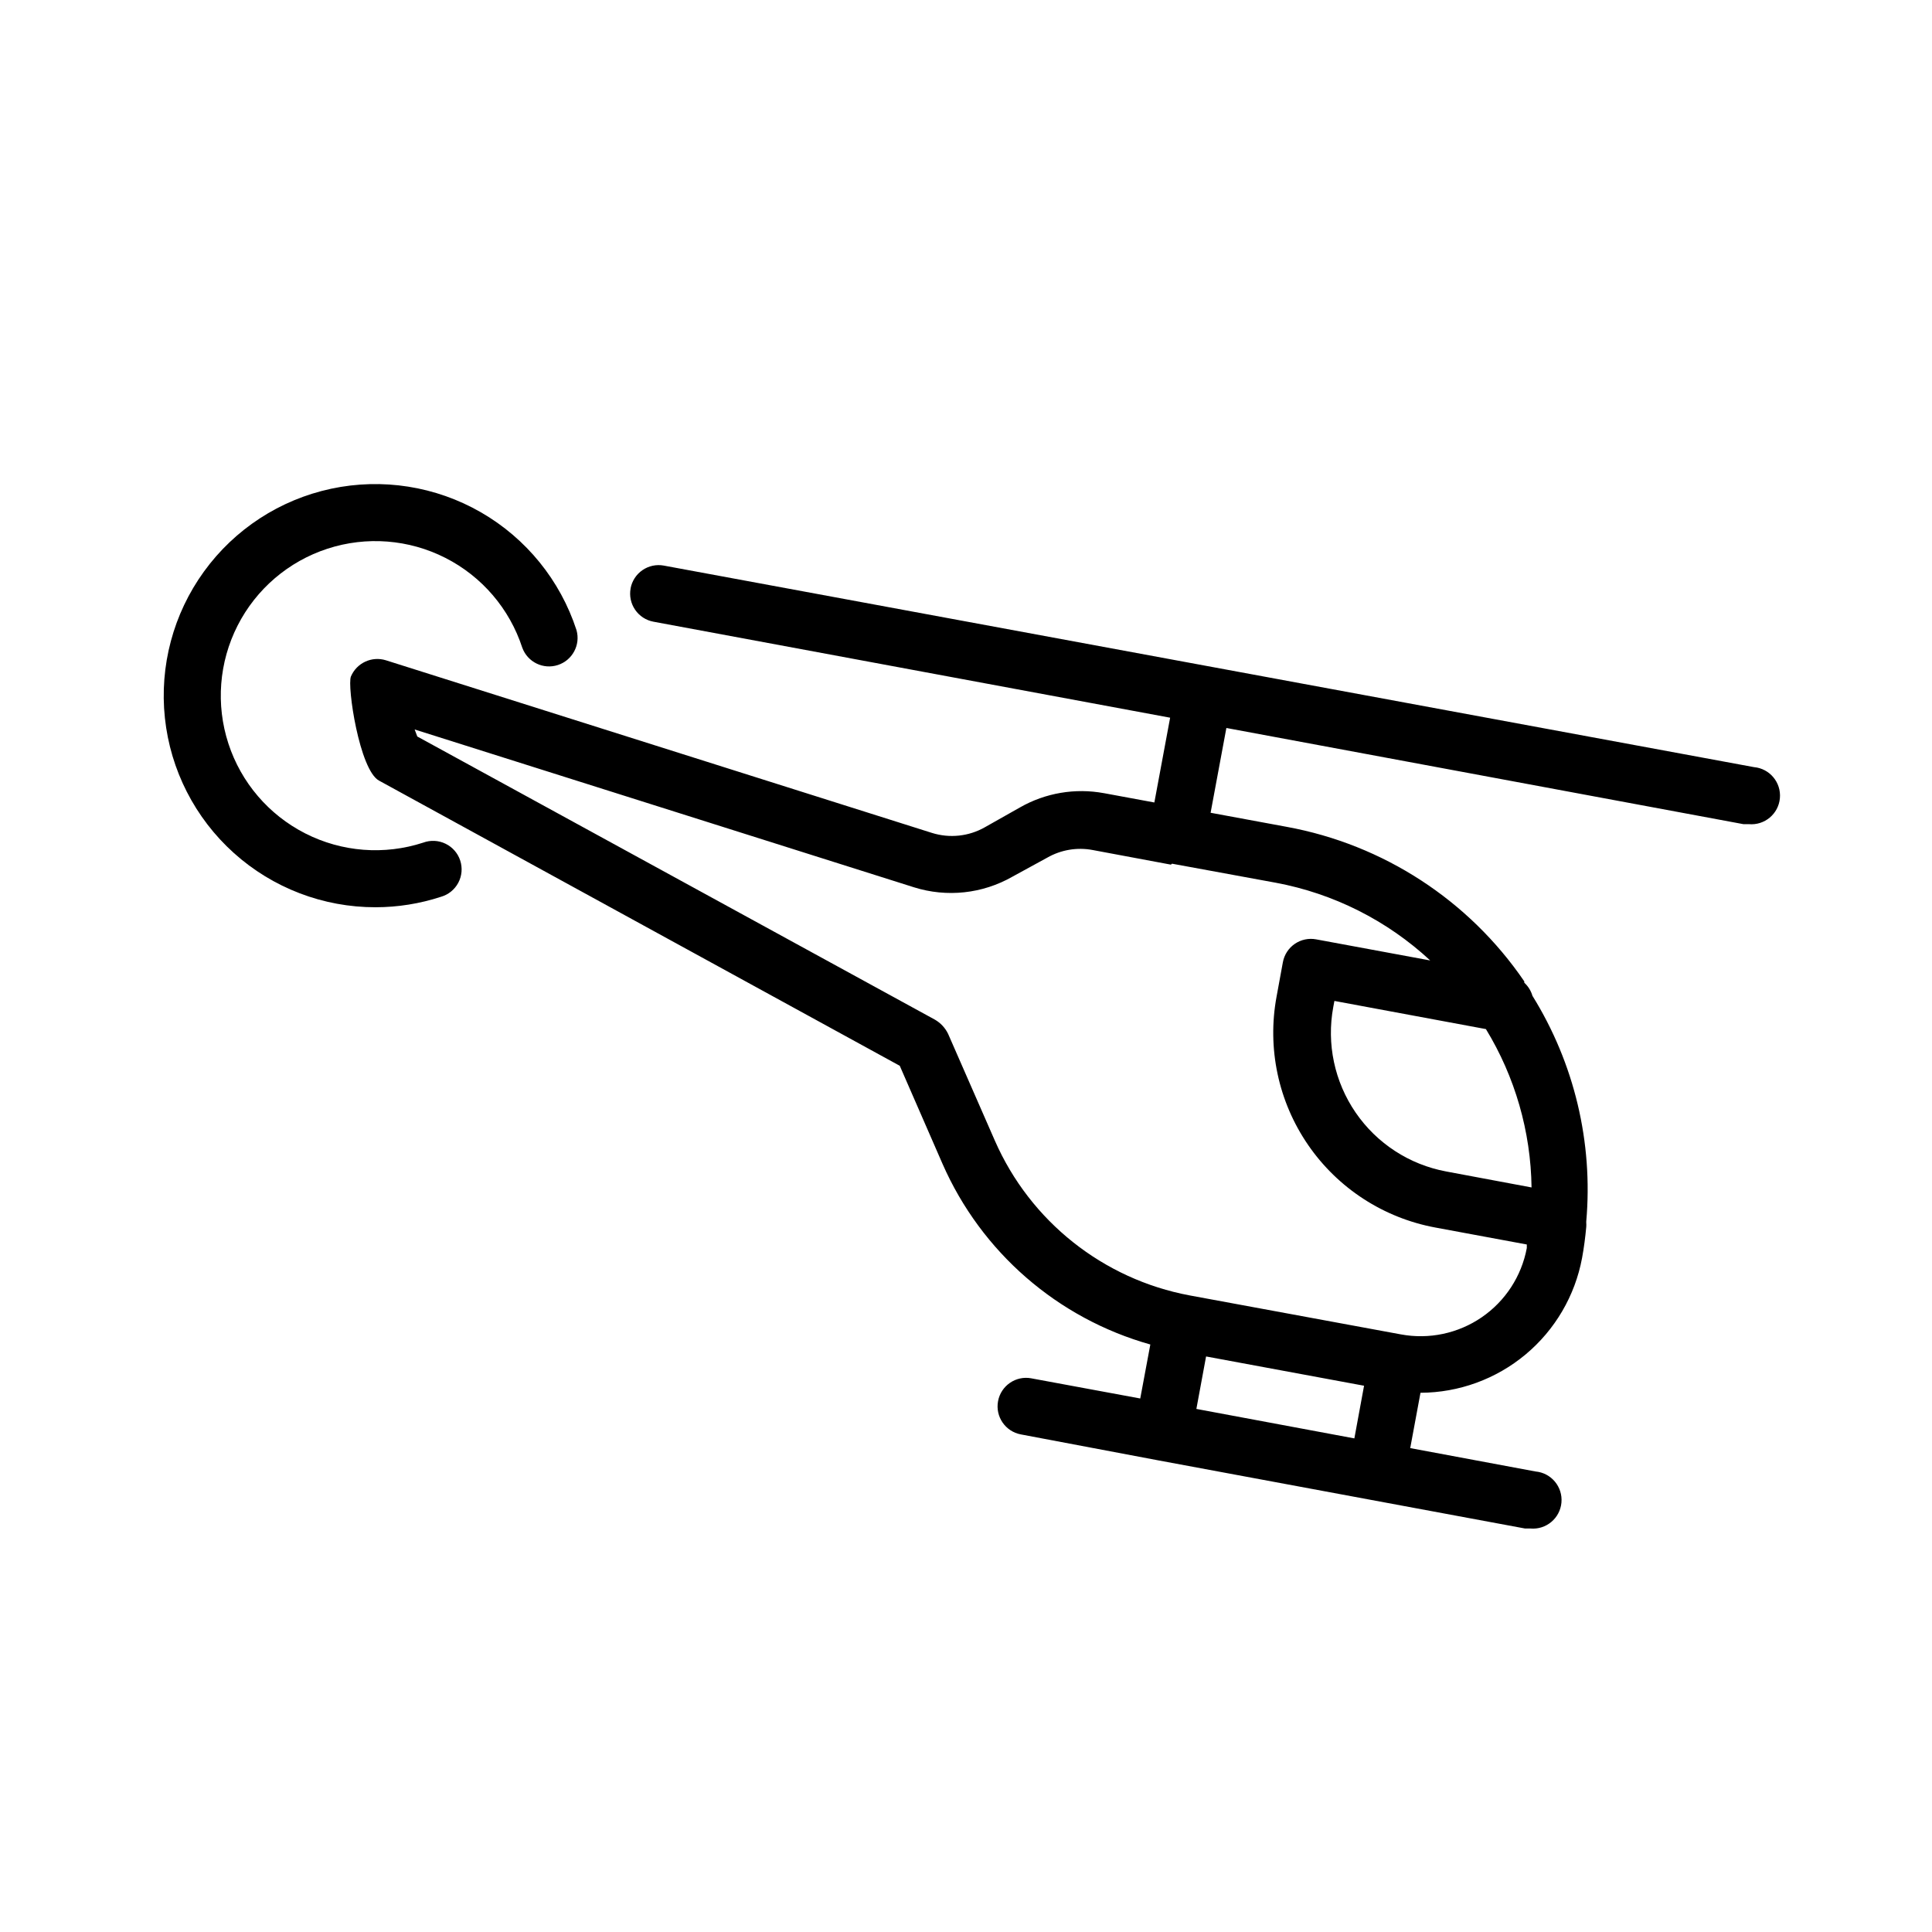 <?xml version="1.0" encoding="UTF-8"?>
<!-- The Best Svg Icon site in the world: iconSvg.co, Visit us! https://iconsvg.co -->
<svg fill="#000000" width="800px" height="800px" version="1.1" viewBox="144 144 512 512" xmlns="http://www.w3.org/2000/svg">
 <g>
  <path d="m311.12 299.94c-0.367 1.973 0.062 4.008 1.199 5.66 1.133 1.656 2.875 2.789 4.848 3.156l136.93 25.441-4.18 22.469-13.352-2.469v0.004c-7.637-1.414-15.523-0.074-22.266 3.777l-9.273 5.238c-4.269 2.438-9.363 2.984-14.055 1.512l-144.7-45.746c-3.731-1.164-7.738 0.688-9.27 4.285-1.059 2.519 2.266 24.836 7.457 27.609l137.99 75.57 11.336 25.996c10.27 23.391 30.473 40.953 55.066 47.863l-2.672 14.309-28.867-5.34v-0.004c-4.102-0.766-8.051 1.941-8.816 6.047-0.766 4.106 1.941 8.051 6.047 8.816l36.273 6.852 97.336 18.086h1.41c4.176 0.379 7.863-2.703 8.238-6.875 0.375-4.176-2.703-7.863-6.875-8.238l-33.199-6.195 2.719-14.66c10.18-0.039 20.023-3.629 27.844-10.148 7.816-6.523 13.113-15.566 14.977-25.574 0.504-2.719 0.855-5.492 1.109-8.211 0.031-0.387 0.031-0.773 0-1.16v-0.301c1.844-20.953-3.16-41.938-14.258-59.801-0.387-1.34-1.137-2.539-2.164-3.477v-0.355c-14.68-21.516-37.355-36.266-62.977-40.957l-20.152-3.727 4.18-22.469 137.04 25.492h1.41l0.004-0.004c4.172 0.375 7.859-2.703 8.234-6.875 0.379-4.176-2.703-7.863-6.875-8.238l-288.89-53.406c-1.969-0.367-4.004 0.062-5.66 1.199-1.652 1.133-2.789 2.879-3.156 4.848zm191.8 225.25-41.867-7.809 2.57-13.906 41.867 7.758zm34.863-108.47c7.719 12.652 11.895 27.145 12.094 41.965l-22.621-4.231c-9.75-1.812-18.379-7.422-23.988-15.594-5.613-8.172-7.75-18.238-5.938-27.988l0.301-1.613zm-83.18-43.832 27.457 5.039h0.004c15.324 2.856 29.527 10 40.957 20.605l-30.23-5.594h0.004c-1.973-0.367-4.008 0.062-5.66 1.195-1.656 1.133-2.789 2.879-3.156 4.852l-1.664 9.07v-0.004c-2.559 13.711 0.445 27.879 8.348 39.371 7.902 11.496 20.055 19.371 33.773 21.895l24.184 4.484v0.957h-0.004c-1.395 7.453-5.688 14.047-11.941 18.336-6.254 4.289-13.953 5.918-21.41 4.535l-55.973-10.328c-22.938-4.285-42.27-19.641-51.641-41.012l-12.395-28.312c-0.77-1.586-1.996-2.902-3.527-3.777l-137.14-75.02-0.703-1.863 132.3 41.816c8.727 2.75 18.207 1.727 26.148-2.82l9.219-5.039c3.629-2.07 7.879-2.785 11.988-2.016l20.758 3.879z"/>
  <path d="m243.52 384.43c5.887-0.004 11.734-0.938 17.332-2.769 1.973-0.562 3.633-1.906 4.598-3.719 0.965-1.812 1.148-3.941 0.512-5.894-0.637-1.949-2.043-3.559-3.891-4.453-1.848-0.898-3.981-1.004-5.906-0.293-10.328 3.367-21.57 2.492-31.254-2.43s-17.016-13.488-20.383-23.816c-3.367-10.328-2.492-21.574 2.43-31.258s13.492-17.016 23.816-20.383c10.328-3.367 21.574-2.492 31.258 2.43s17.016 13.488 20.383 23.816c1.402 3.812 5.57 5.836 9.434 4.574s6.039-5.352 4.926-9.258c-4.297-13.176-13.316-24.293-25.324-31.211-12.008-6.914-26.152-9.141-39.703-6.246-13.551 2.894-25.551 10.707-33.684 21.926-8.137 11.219-11.828 25.051-10.363 38.832 1.461 13.777 7.977 26.527 18.285 35.789 10.305 9.262 23.676 14.379 37.535 14.363z"/>
 </g>
</svg>